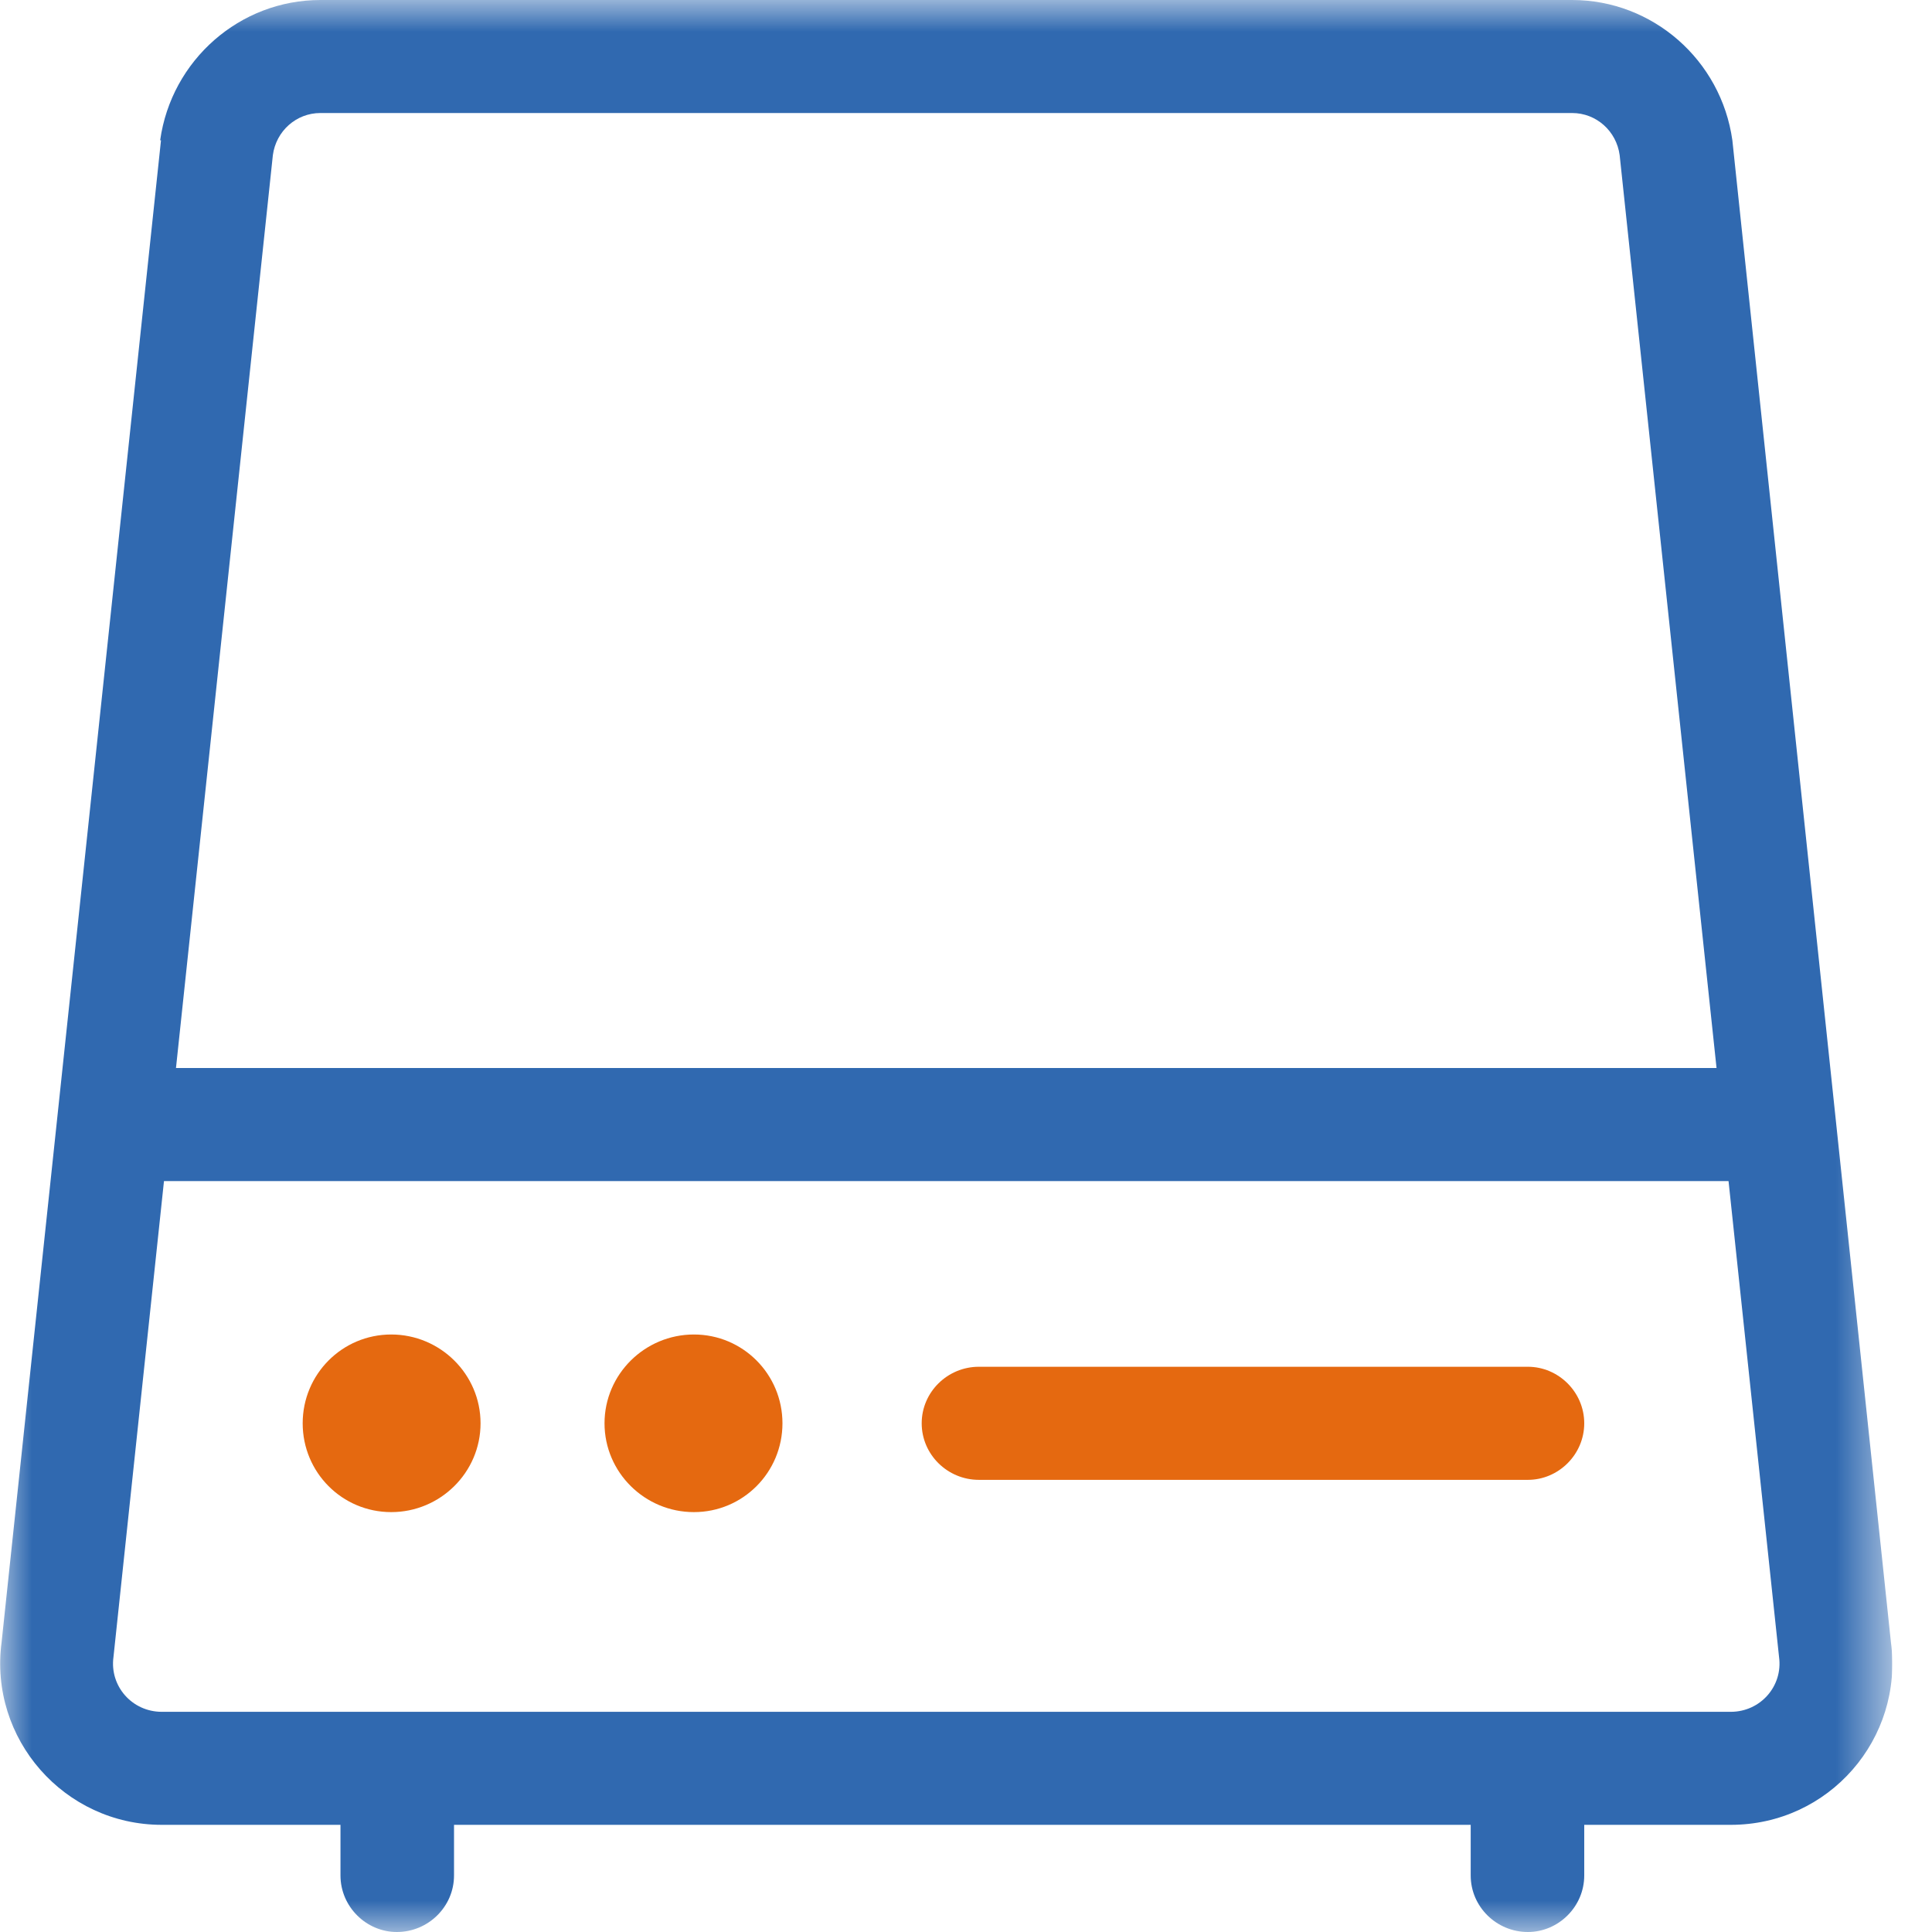 <svg width="30" height="30" viewBox="0 0 30 30" fill="none" xmlns="http://www.w3.org/2000/svg">
<g clip-path="url(#clip0_1173_3990)">
<mask id="mask0_1173_3990" style="mask-type:luminance" maskUnits="userSpaceOnUse" x="0" y="0" width="30" height="30">
<path d="M29.383 0H0V30H29.383V0Z" fill="white"/>
</mask>
<g mask="url(#mask0_1173_3990)">
<path d="M6.162 30C5.687 30 5.287 29.607 5.287 29.122V27.743H7.05V29.122C7.05 29.607 6.65 30 6.162 30Z" fill="#3069B0"/>
<path d="M23.725 30C23.237 30 22.837 29.607 22.837 29.122V27.743H24.6V29.122C24.6 29.607 24.2 30 23.725 30Z" fill="#3069B0"/>
<path d="M27.425 16.584H1.962V18.34H27.425V16.584Z" fill="#3069B0"/>
<path d="M6.075 23.48C6.837 23.48 7.462 22.863 7.462 22.101C7.462 21.34 6.837 20.722 6.075 20.722C5.312 20.722 4.7 21.34 4.7 22.101C4.7 22.863 5.312 23.48 6.075 23.48Z" fill="#E56910"/>
<path d="M10.775 23.48C11.537 23.48 12.15 22.863 12.15 22.101C12.15 21.34 11.537 20.722 10.775 20.722C10.012 20.722 9.387 21.34 9.387 22.101C9.387 22.863 10.012 23.48 10.775 23.48Z" fill="#E56910"/>
<path d="M26.875 26.581H2.512C2.05 26.581 1.7 26.181 1.762 25.73L4.237 2.409C4.287 2.035 4.6 1.755 4.975 1.755H24.412C24.787 1.755 25.1 2.035 25.15 2.409L27.625 25.73C27.687 26.181 27.337 26.581 26.875 26.581ZM2.5 2.178L0.025 25.499C-0.175 27.002 1 28.336 2.512 28.336H26.875C28.4 28.336 29.562 27.001 29.362 25.499L26.9 2.178C26.725 0.932 25.662 0 24.412 0H4.975C3.725 0 2.662 0.932 2.487 2.178H2.5Z" fill="#3069B0"/>
<path d="M23.725 22.979H15.2C14.713 22.979 14.312 22.586 14.312 22.101C14.312 21.616 14.713 21.223 15.2 21.223H23.725C24.2 21.223 24.6 21.616 24.6 22.101C24.6 22.586 24.2 22.979 23.725 22.979Z" fill="#E56910"/>
</g>
</g>
<defs>
<clipPath id="clip0_1173_3990">
<rect width="29.383" height="30" fill="white"/>
</clipPath>
</defs>
</svg>
